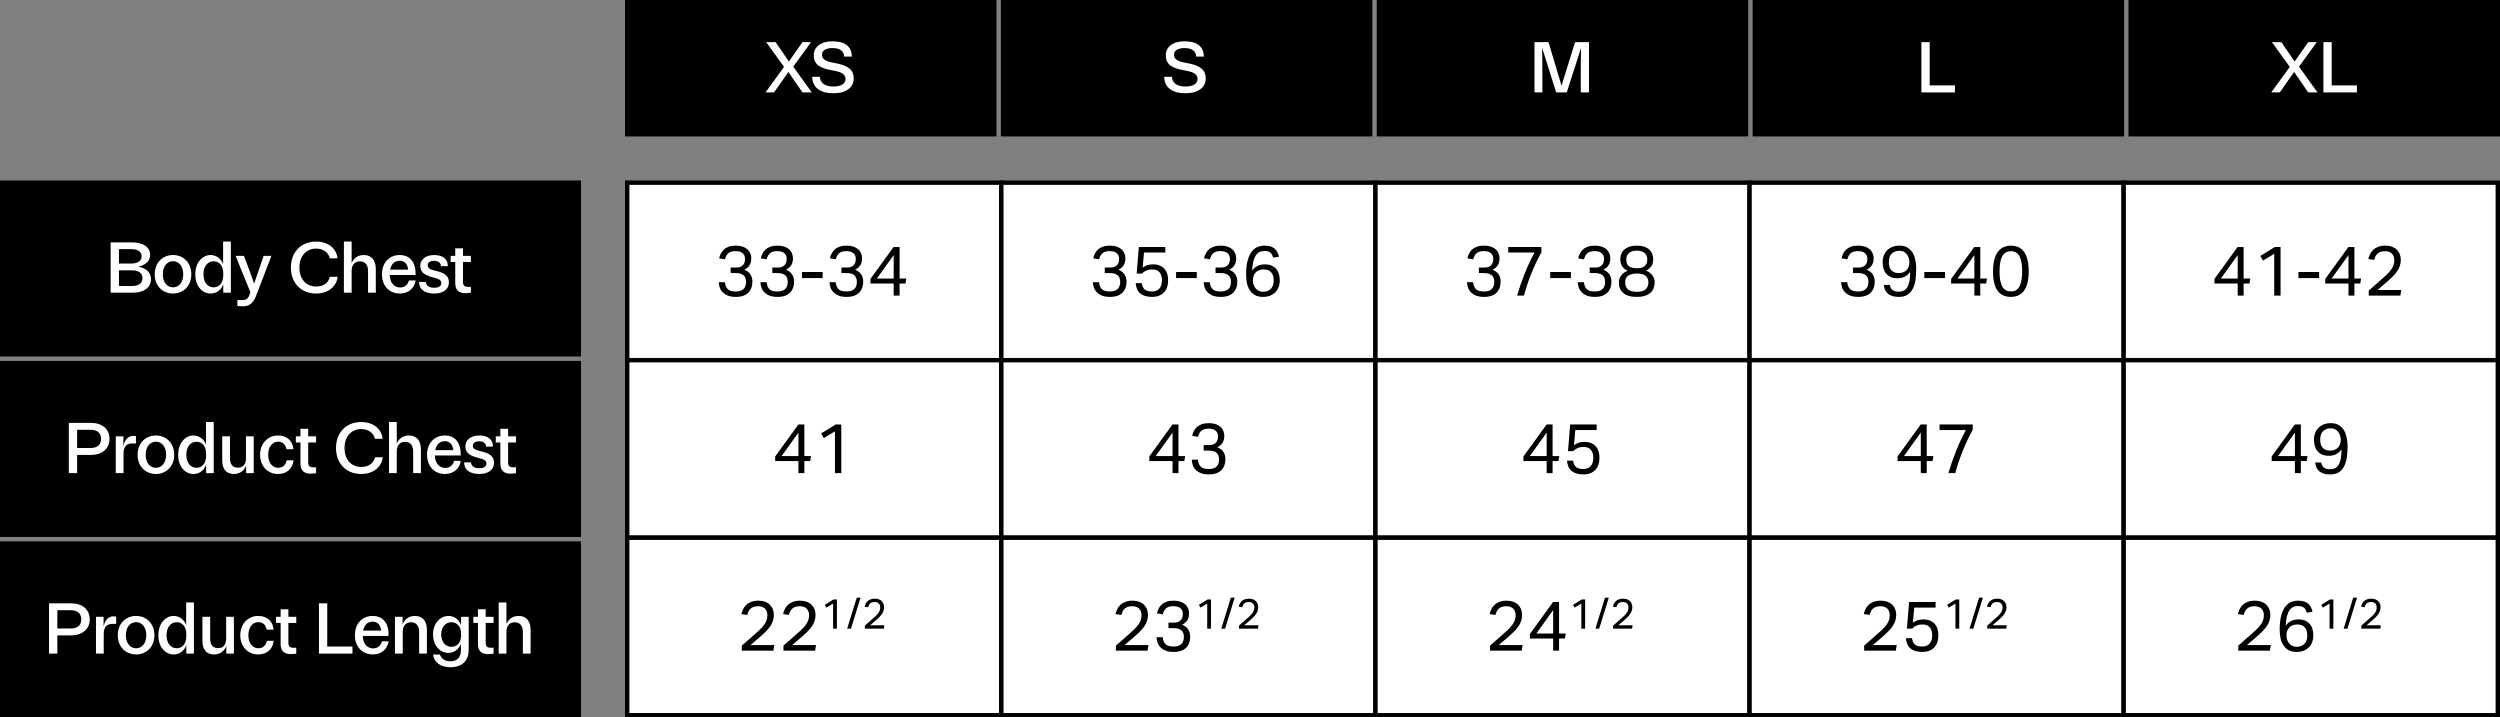 <svg xmlns="http://www.w3.org/2000/svg" fill="none" viewBox="0 0 568 163" height="163" width="568">
<rect x="0" y="0" width="568" height="163" fill="#808080" stroke="none"/>
<rect fill="black" transform="translate(142)" height="31" width="84.4"></rect>
<path fill="white" d="M173.924 21L178.132 15.192L174.084 9.576H176.228L179.236 13.976L182.324 9.576H184.276L180.228 15.144L184.436 21H182.324L179.124 16.344L175.86 21H173.924ZM184.538 17.448H186.266C186.362 18.888 187.45 19.656 189.37 19.656C191.162 19.656 192.106 18.968 192.106 17.944C192.106 16.808 191.114 16.328 189.082 15.976C186.314 15.496 184.89 14.696 184.89 12.536C184.89 10.712 186.426 9.384 189.178 9.384C191.85 9.384 193.53 10.488 193.53 12.856H191.802C191.738 11.624 190.826 10.92 189.194 10.92C187.61 10.92 186.762 11.464 186.762 12.44C186.762 13.544 187.738 13.992 189.626 14.312C192.426 14.808 193.962 15.672 193.962 17.832C193.962 19.832 192.282 21.192 189.386 21.192C186.314 21.192 184.538 19.832 184.538 17.448Z"></path>
<rect fill="black" transform="translate(227.4)" height="31" width="84.4"></rect>
<path fill="white" d="M264.516 17.448H266.244C266.34 18.888 267.428 19.656 269.348 19.656C271.14 19.656 272.084 18.968 272.084 17.944C272.084 16.808 271.092 16.328 269.06 15.976C266.292 15.496 264.868 14.696 264.868 12.536C264.868 10.712 266.404 9.384 269.156 9.384C271.828 9.384 273.508 10.488 273.508 12.856H271.78C271.716 11.624 270.804 10.92 269.172 10.92C267.588 10.92 266.74 11.464 266.74 12.44C266.74 13.544 267.716 13.992 269.604 14.312C272.404 14.808 273.94 15.672 273.94 17.832C273.94 19.832 272.26 21.192 269.364 21.192C266.292 21.192 264.516 19.832 264.516 17.448Z"></path>
<rect fill="black" transform="translate(312.8)" height="31" width="84.4"></rect>
<path fill="white" d="M353.564 21L350.38 10.904H350.364C350.412 12.776 350.428 14.632 350.428 16.52V21H348.636V9.576H351.82L354.78 19.48L357.852 9.576H361.02V21H359.148V16.52C359.148 14.648 359.164 12.776 359.212 10.904L355.964 21H353.564Z"></path>
<rect fill="black" transform="translate(398.2)" height="31" width="84.4"></rect>
<path fill="white" d="M436.536 9.576H438.424V19.4H444.152V21H436.536V9.576Z"></path>
<rect fill="black" transform="translate(483.6)" height="31" width="84.4"></rect>
<path fill="white" d="M516.024 21L520.232 15.192L516.184 9.576H518.328L521.336 13.976L524.424 9.576H526.376L522.328 15.144L526.536 21H524.424L521.224 16.344L517.96 21H516.024ZM527.874 9.576H529.762V19.4H535.49V21H527.874V9.576Z"></path>
<rect fill="black" transform="translate(0 41)" height="40" width="132"></rect>
<path fill="white" d="M25.136 66.5V55.076H30.08C32.496 55.076 34.112 56.116 34.112 57.94C34.112 59.124 33.264 60.18 31.44 60.58C33.408 60.996 34.304 62.02 34.304 63.444C34.304 65.3 32.688 66.5 30.256 66.5H25.136ZM27.024 59.876H29.808C31.2 59.876 32.176 59.348 32.176 58.228C32.176 57.108 31.2 56.596 29.808 56.596H27.024V59.876ZM27.024 64.98H30C31.392 64.98 32.368 64.436 32.368 63.204C32.368 61.972 31.392 61.412 30 61.412H27.024V64.98ZM36.991 62.324C36.991 64.228 38.031 65.284 39.311 65.284C40.591 65.284 41.631 64.228 41.631 62.324C41.631 60.42 40.591 59.348 39.311 59.348C38.031 59.348 36.991 60.42 36.991 62.324ZM35.151 62.324C35.151 59.636 36.991 57.94 39.311 57.94C41.631 57.94 43.471 59.636 43.471 62.324C43.471 64.996 41.631 66.692 39.311 66.692C36.991 66.692 35.151 64.996 35.151 62.324ZM52.45 66.5H50.722V64.564C50.322 65.78 49.234 66.692 47.89 66.692C45.97 66.692 44.37 65.06 44.37 62.324C44.37 59.572 46.05 57.94 47.842 57.94C49.138 57.94 50.258 58.804 50.69 60.004V54.884H52.45V66.5ZM48.53 59.364C47.25 59.364 46.226 60.42 46.226 62.324C46.226 64.212 47.25 65.284 48.53 65.284C49.634 65.284 50.722 64.468 50.722 62.532V62.1C50.722 60.164 49.634 59.364 48.53 59.364ZM58.253 67.044C57.549 68.9 56.653 69.588 55.197 69.588C54.733 69.588 54.301 69.572 53.933 69.508V68.18H55.005C55.997 68.18 56.397 67.892 56.829 66.564L56.893 66.42L53.533 58.132H55.421L56.797 61.796C57.101 62.596 57.405 63.46 57.741 64.436L59.901 58.132H61.661L58.253 67.044ZM74.954 62.884H76.714C76.474 65.06 74.602 66.692 71.818 66.692C68.426 66.692 66.09 64.324 66.09 60.788C66.09 57.252 68.41 54.884 71.818 54.884C74.474 54.884 76.442 56.372 76.682 58.692H74.922C74.634 57.364 73.45 56.484 71.818 56.484C69.626 56.484 68.026 58.1 68.026 60.788C68.026 63.476 69.61 65.092 71.818 65.092C73.53 65.092 74.618 64.26 74.954 62.884ZM78.133 54.884H79.893V59.796C80.325 58.692 81.285 57.94 82.677 57.94C84.453 57.94 85.381 59.172 85.381 61.092V66.5H83.621V61.556C83.621 60.196 82.965 59.38 81.781 59.38C80.597 59.38 79.893 60.196 79.893 61.556V66.5H78.133V54.884ZM94.424 62.484H88.552C88.616 64.324 89.608 65.316 90.92 65.316C92.04 65.316 92.712 64.58 92.904 63.716H94.44C94.168 65.492 92.776 66.692 90.872 66.692C88.472 66.692 86.776 64.98 86.776 62.324C86.776 59.668 88.472 57.94 90.808 57.94C93.304 57.94 94.52 59.812 94.424 62.484ZM90.824 59.236C89.688 59.236 88.904 59.956 88.648 61.268H92.744C92.552 59.764 91.736 59.236 90.824 59.236ZM95.195 64.052H96.747C96.843 64.868 97.403 65.38 98.667 65.38C99.659 65.38 100.267 64.996 100.267 64.292C100.267 63.604 99.643 63.332 98.395 63.028C96.571 62.564 95.483 61.94 95.483 60.404C95.483 58.948 96.731 57.94 98.667 57.94C100.715 57.94 101.755 58.964 101.755 60.468H100.203C100.139 59.684 99.563 59.268 98.667 59.268C97.803 59.268 97.179 59.524 97.179 60.276C97.179 60.98 97.755 61.236 98.955 61.524C100.827 61.956 101.995 62.548 101.995 64.164C101.995 65.716 100.683 66.692 98.667 66.692C96.395 66.692 95.211 65.668 95.195 64.052ZM106.985 66.5C106.665 66.564 106.249 66.612 105.705 66.612C104.233 66.612 103.433 65.876 103.433 64.34V59.524H102.393V58.132H103.433V56.42H105.193V58.132H106.985V59.524H105.193V64.02C105.193 64.884 105.513 65.172 106.377 65.172H106.985V66.5Z"></path>
<rect fill="black" transform="translate(0 82)" height="40" width="132"></rect>
<path fill="white" d="M15.636 107.5V96.076H20.676C23.22 96.076 24.884 97.484 24.884 99.724C24.884 101.948 23.204 103.356 20.644 103.356H17.524V107.5H15.636ZM17.524 101.788H20.58C22.132 101.788 22.964 101.02 22.964 99.724C22.964 98.412 22.132 97.644 20.58 97.644H17.524V101.788ZM26.305 99.132H28.032V101.34C28.352 99.884 29.137 99.036 30.241 99.036C30.529 99.036 30.721 99.052 30.896 99.116V100.748H30.064C28.817 100.748 28.064 101.372 28.064 103.084V107.5H26.305V99.132ZM33.1 103.324C33.1 105.228 34.141 106.284 35.42 106.284C36.7 106.284 37.74 105.228 37.74 103.324C37.74 101.42 36.7 100.348 35.42 100.348C34.141 100.348 33.1 101.42 33.1 103.324ZM31.261 103.324C31.261 100.636 33.1 98.94 35.42 98.94C37.74 98.94 39.581 100.636 39.581 103.324C39.581 105.996 37.74 107.692 35.42 107.692C33.1 107.692 31.261 105.996 31.261 103.324ZM48.559 107.5H46.831V105.564C46.431 106.78 45.343 107.692 43.999 107.692C42.079 107.692 40.479 106.06 40.479 103.324C40.479 100.572 42.159 98.94 43.951 98.94C45.247 98.94 46.367 99.804 46.799 101.004V95.884H48.559V107.5ZM44.639 100.364C43.359 100.364 42.335 101.42 42.335 103.324C42.335 105.212 43.359 106.284 44.639 106.284C45.743 106.284 46.831 105.468 46.831 103.532V103.1C46.831 101.164 45.743 100.364 44.639 100.364ZM57.642 107.5H55.914V105.772C55.483 106.924 54.538 107.692 53.114 107.692C51.339 107.692 50.49 106.492 50.49 104.588V99.132H52.251V104.076C52.251 105.564 52.891 106.252 54.075 106.252C55.242 106.252 55.883 105.452 55.883 104.076V99.132H57.642V107.5ZM66.657 102.06H65.089C64.849 101.004 64.289 100.348 63.185 100.348C61.985 100.348 60.929 101.404 60.929 103.324C60.929 105.228 61.985 106.284 63.185 106.284C64.289 106.284 64.913 105.628 65.137 104.588H66.705C66.465 106.444 65.217 107.692 63.137 107.692C60.897 107.692 59.089 105.98 59.089 103.324C59.089 100.668 60.945 98.94 63.121 98.94C65.217 98.94 66.481 100.14 66.657 102.06ZM71.813 107.5C71.493 107.564 71.077 107.612 70.533 107.612C69.061 107.612 68.261 106.876 68.261 105.34V100.524H67.221V99.132H68.261V97.42H70.021V99.132H71.813V100.524H70.021V105.02C70.021 105.884 70.341 106.172 71.205 106.172H71.813V107.5ZM85.204 103.884H86.964C86.724 106.06 84.852 107.692 82.068 107.692C78.676 107.692 76.34 105.324 76.34 101.788C76.34 98.252 78.66 95.884 82.068 95.884C84.724 95.884 86.692 97.372 86.932 99.692H85.172C84.884 98.364 83.7 97.484 82.068 97.484C79.876 97.484 78.276 99.1 78.276 101.788C78.276 104.476 79.86 106.092 82.068 106.092C83.78 106.092 84.868 105.26 85.204 103.884ZM88.383 95.884H90.143V100.796C90.575 99.692 91.535 98.94 92.927 98.94C94.703 98.94 95.631 100.172 95.631 102.092V107.5H93.871V102.556C93.871 101.196 93.215 100.38 92.031 100.38C90.847 100.38 90.143 101.196 90.143 102.556V107.5H88.383V95.884ZM104.674 103.484H98.802C98.866 105.324 99.858 106.316 101.17 106.316C102.29 106.316 102.962 105.58 103.154 104.716H104.69C104.418 106.492 103.026 107.692 101.122 107.692C98.722 107.692 97.026 105.98 97.026 103.324C97.026 100.668 98.722 98.94 101.058 98.94C103.554 98.94 104.77 100.812 104.674 103.484ZM101.074 100.236C99.938 100.236 99.154 100.956 98.898 102.268H102.994C102.802 100.764 101.986 100.236 101.074 100.236ZM105.445 105.052H106.997C107.093 105.868 107.653 106.38 108.917 106.38C109.909 106.38 110.517 105.996 110.517 105.292C110.517 104.604 109.893 104.332 108.645 104.028C106.821 103.564 105.733 102.94 105.733 101.404C105.733 99.948 106.981 98.94 108.917 98.94C110.965 98.94 112.005 99.964 112.005 101.468H110.453C110.389 100.684 109.813 100.268 108.917 100.268C108.053 100.268 107.429 100.524 107.429 101.276C107.429 101.98 108.005 102.236 109.205 102.524C111.077 102.956 112.245 103.548 112.245 105.164C112.245 106.716 110.933 107.692 108.917 107.692C106.645 107.692 105.461 106.668 105.445 105.052ZM117.235 107.5C116.915 107.564 116.499 107.612 115.955 107.612C114.483 107.612 113.683 106.876 113.683 105.34V100.524H112.643V99.132H113.683V97.42H115.443V99.132H117.235V100.524H115.443V105.02C115.443 105.884 115.763 106.172 116.627 106.172H117.235V107.5Z"></path>
<rect fill="black" transform="translate(0 123)" height="40" width="132"></rect>
<path fill="white" d="M11.136 148.5V137.076H16.176C18.72 137.076 20.384 138.484 20.384 140.724C20.384 142.948 18.704 144.356 16.144 144.356H13.024V148.5H11.136ZM13.024 142.788H16.08C17.632 142.788 18.464 142.02 18.464 140.724C18.464 139.412 17.632 138.644 16.08 138.644H13.024V142.788ZM21.805 140.132H23.532V142.34C23.852 140.884 24.637 140.036 25.741 140.036C26.029 140.036 26.221 140.052 26.396 140.116V141.748H25.564C24.317 141.748 23.564 142.372 23.564 144.084V148.5H21.805V140.132ZM28.601 144.324C28.601 146.228 29.64 147.284 30.921 147.284C32.2 147.284 33.24 146.228 33.24 144.324C33.24 142.42 32.2 141.348 30.921 141.348C29.64 141.348 28.601 142.42 28.601 144.324ZM26.761 144.324C26.761 141.636 28.601 139.94 30.921 139.94C33.24 139.94 35.081 141.636 35.081 144.324C35.081 146.996 33.24 148.692 30.921 148.692C28.601 148.692 26.761 146.996 26.761 144.324ZM44.059 148.5H42.331V146.564C41.931 147.78 40.843 148.692 39.499 148.692C37.579 148.692 35.979 147.06 35.979 144.324C35.979 141.572 37.659 139.94 39.451 139.94C40.747 139.94 41.867 140.804 42.299 142.004V136.884H44.059V148.5ZM40.139 141.364C38.859 141.364 37.835 142.42 37.835 144.324C37.835 146.212 38.859 147.284 40.139 147.284C41.243 147.284 42.331 146.468 42.331 144.532V144.1C42.331 142.164 41.243 141.364 40.139 141.364ZM53.142 148.5H51.414V146.772C50.983 147.924 50.038 148.692 48.614 148.692C46.839 148.692 45.99 147.492 45.99 145.588V140.132H47.751V145.076C47.751 146.564 48.391 147.252 49.575 147.252C50.742 147.252 51.383 146.452 51.383 145.076V140.132H53.142V148.5ZM62.157 143.06H60.589C60.349 142.004 59.789 141.348 58.685 141.348C57.485 141.348 56.429 142.404 56.429 144.324C56.429 146.228 57.485 147.284 58.685 147.284C59.789 147.284 60.413 146.628 60.637 145.588H62.205C61.965 147.444 60.717 148.692 58.637 148.692C56.397 148.692 54.589 146.98 54.589 144.324C54.589 141.668 56.445 139.94 58.621 139.94C60.717 139.94 61.981 141.14 62.157 143.06ZM67.313 148.5C66.993 148.564 66.577 148.612 66.033 148.612C64.561 148.612 63.761 147.876 63.761 146.34V141.524H62.721V140.132H63.761V138.42H65.521V140.132H67.313V141.524H65.521V146.02C65.521 146.884 65.841 147.172 66.705 147.172H67.313V148.5ZM72.464 137.076H74.352V146.9H80.08V148.5H72.464V137.076ZM88.284 144.484H82.412C82.475 146.324 83.468 147.316 84.779 147.316C85.9 147.316 86.572 146.58 86.763 145.716H88.299C88.028 147.492 86.635 148.692 84.731 148.692C82.332 148.692 80.635 146.98 80.635 144.324C80.635 141.668 82.332 139.94 84.668 139.94C87.163 139.94 88.379 141.812 88.284 144.484ZM84.683 141.236C83.547 141.236 82.763 141.956 82.507 143.268H86.603C86.412 141.764 85.596 141.236 84.683 141.236ZM89.742 140.132H91.47V141.876C91.902 140.724 92.862 139.94 94.286 139.94C96.062 139.94 96.99 141.172 96.99 143.092V148.5H95.23V143.556C95.23 142.196 94.574 141.38 93.39 141.38C92.206 141.38 91.502 142.196 91.502 143.556V148.5H89.742V140.132ZM98.401 148.708H99.954C100.226 149.652 101.106 150.244 102.338 150.244C103.938 150.244 104.722 149.252 104.722 147.716V146.26C104.306 147.46 103.202 148.34 101.858 148.34C100.066 148.34 98.385 146.74 98.385 144.164C98.385 141.572 100.034 139.94 101.938 139.94C103.25 139.94 104.338 140.836 104.754 142.068V140.132H106.482V147.716C106.482 150.084 105.026 151.588 102.338 151.588C100.049 151.588 98.609 150.484 98.401 148.708ZM102.546 141.364C101.282 141.364 100.242 142.404 100.242 144.164C100.242 145.908 101.282 146.964 102.546 146.964C103.666 146.964 104.754 146.196 104.754 144.388V143.972C104.754 142.164 103.666 141.364 102.546 141.364ZM112.141 148.5C111.821 148.564 111.405 148.612 110.861 148.612C109.389 148.612 108.589 147.876 108.589 146.34V141.524H107.549V140.132H108.589V138.42H110.349V140.132H112.141V141.524H110.349V146.02C110.349 146.884 110.669 147.172 111.533 147.172H112.141V148.5ZM113.305 136.884H115.065V141.796C115.497 140.692 116.457 139.94 117.849 139.94C119.625 139.94 120.553 141.172 120.553 143.092V148.5H118.793V143.556C118.793 142.196 118.137 141.38 116.953 141.38C115.769 141.38 115.065 142.196 115.065 143.556V148.5H113.305V136.884Z"></path>
<rect fill="white" height="40.333" width="85" y="41.5" x="142.5"></rect>
<rect stroke="black" height="40.333" width="85" y="41.5" x="142.5"></rect>
<path fill="black" d="M164.692 64.111C164.772 64.831 164.996 65.359 165.364 65.711C165.716 66.063 166.324 66.223 167.188 66.223C167.94 66.223 168.516 66.047 168.916 65.679C169.3 65.311 169.508 64.767 169.508 64.063C169.508 63.343 169.3 62.831 168.9 62.511C168.5 62.207 167.956 62.047 167.268 62.047H166.004V60.783H167.316C167.924 60.783 168.388 60.623 168.74 60.287C169.092 59.967 169.268 59.471 169.268 58.831C169.268 58.255 169.076 57.823 168.724 57.519C168.372 57.215 167.844 57.055 167.14 57.055C166.404 57.055 165.86 57.215 165.508 57.503C165.156 57.807 164.884 58.271 164.708 58.911L163.396 58.703C163.46 58.335 163.588 57.983 163.764 57.631C163.924 57.279 164.164 56.975 164.452 56.703C164.74 56.431 165.124 56.207 165.572 56.047C166.02 55.887 166.548 55.807 167.188 55.807C167.78 55.807 168.292 55.887 168.74 56.031C169.172 56.191 169.54 56.399 169.828 56.655C170.116 56.911 170.324 57.215 170.468 57.567C170.612 57.919 170.692 58.287 170.692 58.671C170.692 59.311 170.564 59.823 170.308 60.239C170.052 60.655 169.652 61.007 169.108 61.279C169.748 61.535 170.212 61.903 170.5 62.351C170.788 62.815 170.948 63.359 170.948 63.999C170.948 64.511 170.868 64.975 170.724 65.391C170.564 65.807 170.34 66.175 170.036 66.479C169.716 66.799 169.332 67.039 168.868 67.199C168.388 67.375 167.844 67.455 167.22 67.455C166.452 67.455 165.828 67.359 165.332 67.151C164.836 66.943 164.436 66.671 164.148 66.351C163.844 66.031 163.636 65.679 163.508 65.279C163.38 64.895 163.316 64.495 163.3 64.111H164.692ZM174.161 64.111C174.241 64.831 174.465 65.359 174.833 65.711C175.185 66.063 175.793 66.223 176.657 66.223C177.409 66.223 177.985 66.047 178.385 65.679C178.769 65.311 178.977 64.767 178.977 64.063C178.977 63.343 178.769 62.831 178.369 62.511C177.969 62.207 177.425 62.047 176.737 62.047H175.473V60.783H176.785C177.393 60.783 177.857 60.623 178.209 60.287C178.561 59.967 178.737 59.471 178.737 58.831C178.737 58.255 178.545 57.823 178.193 57.519C177.841 57.215 177.313 57.055 176.609 57.055C175.873 57.055 175.329 57.215 174.977 57.503C174.625 57.807 174.353 58.271 174.177 58.911L172.865 58.703C172.929 58.335 173.057 57.983 173.233 57.631C173.393 57.279 173.633 56.975 173.921 56.703C174.209 56.431 174.593 56.207 175.041 56.047C175.489 55.887 176.017 55.807 176.657 55.807C177.249 55.807 177.761 55.887 178.209 56.031C178.641 56.191 179.009 56.399 179.297 56.655C179.585 56.911 179.793 57.215 179.937 57.567C180.081 57.919 180.161 58.287 180.161 58.671C180.161 59.311 180.033 59.823 179.777 60.239C179.521 60.655 179.121 61.007 178.577 61.279C179.217 61.535 179.681 61.903 179.969 62.351C180.257 62.815 180.417 63.359 180.417 63.999C180.417 64.511 180.337 64.975 180.193 65.391C180.033 65.807 179.809 66.175 179.505 66.479C179.185 66.799 178.801 67.039 178.337 67.199C177.857 67.375 177.313 67.455 176.689 67.455C175.921 67.455 175.297 67.359 174.801 67.151C174.305 66.943 173.905 66.671 173.617 66.351C173.313 66.031 173.105 65.679 172.977 65.279C172.849 64.895 172.785 64.495 172.769 64.111H174.161ZM182.206 61.791H186.91V63.183H182.206V61.791ZM189.864 64.111C189.944 64.831 190.168 65.359 190.536 65.711C190.888 66.063 191.496 66.223 192.36 66.223C193.112 66.223 193.688 66.047 194.088 65.679C194.472 65.311 194.68 64.767 194.68 64.063C194.68 63.343 194.472 62.831 194.072 62.511C193.672 62.207 193.128 62.047 192.44 62.047H191.176V60.783H192.488C193.096 60.783 193.56 60.623 193.912 60.287C194.264 59.967 194.44 59.471 194.44 58.831C194.44 58.255 194.248 57.823 193.896 57.519C193.544 57.215 193.016 57.055 192.312 57.055C191.576 57.055 191.032 57.215 190.68 57.503C190.328 57.807 190.056 58.271 189.88 58.911L188.568 58.703C188.632 58.335 188.76 57.983 188.936 57.631C189.096 57.279 189.336 56.975 189.624 56.703C189.912 56.431 190.296 56.207 190.744 56.047C191.192 55.887 191.72 55.807 192.36 55.807C192.952 55.807 193.464 55.887 193.912 56.031C194.344 56.191 194.712 56.399 195 56.655C195.288 56.911 195.496 57.215 195.64 57.567C195.784 57.919 195.864 58.287 195.864 58.671C195.864 59.311 195.736 59.823 195.48 60.239C195.224 60.655 194.824 61.007 194.28 61.279C194.92 61.535 195.384 61.903 195.672 62.351C195.96 62.815 196.12 63.359 196.12 63.999C196.12 64.511 196.04 64.975 195.896 65.391C195.736 65.807 195.512 66.175 195.208 66.479C194.888 66.799 194.504 67.039 194.04 67.199C193.56 67.375 193.016 67.455 192.392 67.455C191.624 67.455 191 67.359 190.504 67.151C190.008 66.943 189.608 66.671 189.32 66.351C189.016 66.031 188.808 65.679 188.68 65.279C188.552 64.895 188.488 64.495 188.472 64.111H189.864ZM197.765 63.375L203.029 56.111H204.389V63.279H205.909L205.717 64.415H204.389V67.167H203.045V64.415H197.765V63.375ZM203.045 63.279V57.951L199.221 63.279H203.045Z"></path>
<rect fill="white" height="40.333" width="85" y="81.833" x="142.5"></rect>
<rect stroke="black" height="40.333" width="85" y="81.833" x="142.5"></rect>
<path fill="black" d="M176.124 103.708L181.388 96.444H182.748V103.612H184.268L184.076 104.748H182.748V107.5H181.404V104.748H176.124V103.708ZM181.404 103.612V98.284L177.58 103.612H181.404ZM189.705 97.996L187.161 99.532L186.553 98.492L189.849 96.444H191.145V107.5H189.705V97.996Z"></path>
<rect fill="white" height="40.333" width="85" y="122.167" x="142.5"></rect>
<rect stroke="black" height="40.333" width="85" y="122.167" x="142.5"></rect>
<path fill="black" d="M168.54 146.681C168.94 146.329 169.372 145.945 169.852 145.529C170.316 145.129 170.796 144.713 171.276 144.281C171.788 143.833 172.236 143.433 172.62 143.065C173.004 142.697 173.324 142.345 173.58 141.993C173.836 141.657 174.028 141.305 174.156 140.953C174.284 140.601 174.348 140.233 174.348 139.817C174.348 139.145 174.156 138.633 173.804 138.281C173.436 137.929 172.924 137.737 172.284 137.737C171.884 137.737 171.548 137.785 171.276 137.865C170.988 137.961 170.764 138.089 170.572 138.249C170.38 138.409 170.22 138.617 170.092 138.857C169.964 139.113 169.868 139.401 169.772 139.721L168.444 139.513C168.54 139.129 168.668 138.761 168.844 138.393C169.004 138.041 169.244 137.721 169.548 137.433C169.836 137.145 170.22 136.921 170.668 136.745C171.116 136.569 171.66 136.473 172.316 136.473C172.876 136.473 173.372 136.553 173.82 136.713C174.252 136.873 174.62 137.097 174.908 137.385C175.196 137.673 175.42 138.009 175.58 138.393C175.74 138.793 175.82 139.225 175.82 139.705C175.82 140.185 175.74 140.633 175.612 141.049C175.484 141.465 175.276 141.881 175.004 142.281C174.716 142.697 174.364 143.113 173.948 143.529C173.516 143.961 173.004 144.425 172.428 144.921C172.108 145.193 171.788 145.465 171.468 145.737C171.148 146.009 170.828 146.281 170.524 146.553H175.932L175.724 147.833H168.54V146.681ZM178.009 146.681C178.409 146.329 178.841 145.945 179.321 145.529C179.785 145.129 180.265 144.713 180.745 144.281C181.257 143.833 181.705 143.433 182.089 143.065C182.473 142.697 182.793 142.345 183.049 141.993C183.305 141.657 183.497 141.305 183.625 140.953C183.753 140.601 183.817 140.233 183.817 139.817C183.817 139.145 183.625 138.633 183.273 138.281C182.905 137.929 182.393 137.737 181.753 137.737C181.353 137.737 181.017 137.785 180.745 137.865C180.457 137.961 180.233 138.089 180.041 138.249C179.849 138.409 179.689 138.617 179.561 138.857C179.433 139.113 179.337 139.401 179.241 139.721L177.913 139.513C178.009 139.129 178.137 138.761 178.313 138.393C178.473 138.041 178.713 137.721 179.017 137.433C179.305 137.145 179.689 136.921 180.137 136.745C180.585 136.569 181.129 136.473 181.785 136.473C182.345 136.473 182.841 136.553 183.289 136.713C183.721 136.873 184.089 137.097 184.377 137.385C184.665 137.673 184.889 138.009 185.049 138.393C185.209 138.793 185.289 139.225 185.289 139.705C185.289 140.185 185.209 140.633 185.081 141.049C184.953 141.465 184.745 141.881 184.473 142.281C184.185 142.697 183.833 143.113 183.417 143.529C182.985 143.961 182.473 144.425 181.897 144.921C181.577 145.193 181.257 145.465 180.937 145.737C180.617 146.009 180.297 146.281 179.993 146.553H185.401L185.193 147.833H178.009V146.681ZM189.279 137.131L187.753 138.053L187.388 137.429L189.366 136.2H190.143V142.833H189.279V137.131ZM193.338 142.833H192.474L194.653 135.787H195.517L193.338 142.833ZM196.497 142.142C196.737 141.931 196.996 141.701 197.284 141.451C197.562 141.211 197.85 140.961 198.138 140.702C198.446 140.433 198.714 140.193 198.945 139.973C199.175 139.752 199.367 139.541 199.521 139.329C199.674 139.128 199.79 138.917 199.866 138.705C199.943 138.494 199.982 138.273 199.982 138.024C199.982 137.621 199.866 137.313 199.655 137.102C199.434 136.891 199.127 136.776 198.743 136.776C198.503 136.776 198.302 136.805 198.138 136.853C197.966 136.91 197.831 136.987 197.716 137.083C197.601 137.179 197.505 137.304 197.428 137.448C197.351 137.601 197.294 137.774 197.236 137.966L196.439 137.841C196.497 137.611 196.574 137.39 196.679 137.169C196.775 136.958 196.919 136.766 197.102 136.593C197.274 136.421 197.505 136.286 197.774 136.181C198.042 136.075 198.369 136.017 198.762 136.017C199.098 136.017 199.396 136.065 199.665 136.161C199.924 136.257 200.145 136.392 200.318 136.565C200.49 136.737 200.625 136.939 200.721 137.169C200.817 137.409 200.865 137.669 200.865 137.957C200.865 138.245 200.817 138.513 200.74 138.763C200.663 139.013 200.538 139.262 200.375 139.502C200.202 139.752 199.991 140.001 199.742 140.251C199.482 140.51 199.175 140.789 198.83 141.086C198.638 141.249 198.446 141.413 198.254 141.576C198.062 141.739 197.87 141.902 197.687 142.065H200.932L200.807 142.833H196.497V142.142Z"></path>
<rect fill="white" height="40.333" width="85" y="41.5" x="227.5"></rect>
<rect stroke="black" height="40.333" width="85" y="41.5" x="227.5"></rect>
<path fill="black" d="M249.692 64.111C249.772 64.831 249.996 65.359 250.364 65.711C250.716 66.063 251.324 66.223 252.188 66.223C252.94 66.223 253.516 66.047 253.916 65.679C254.3 65.311 254.508 64.767 254.508 64.063C254.508 63.343 254.3 62.831 253.9 62.511C253.5 62.207 252.956 62.047 252.268 62.047H251.004V60.783H252.316C252.924 60.783 253.388 60.623 253.74 60.287C254.092 59.967 254.268 59.471 254.268 58.831C254.268 58.255 254.076 57.823 253.724 57.519C253.372 57.215 252.844 57.055 252.14 57.055C251.404 57.055 250.86 57.215 250.508 57.503C250.156 57.807 249.884 58.271 249.708 58.911L248.396 58.703C248.46 58.335 248.588 57.983 248.764 57.631C248.924 57.279 249.164 56.975 249.452 56.703C249.74 56.431 250.124 56.207 250.572 56.047C251.02 55.887 251.548 55.807 252.188 55.807C252.78 55.807 253.292 55.887 253.74 56.031C254.172 56.191 254.54 56.399 254.828 56.655C255.116 56.911 255.324 57.215 255.468 57.567C255.612 57.919 255.692 58.287 255.692 58.671C255.692 59.311 255.564 59.823 255.308 60.239C255.052 60.655 254.652 61.007 254.108 61.279C254.748 61.535 255.212 61.903 255.5 62.351C255.788 62.815 255.948 63.359 255.948 63.999C255.948 64.511 255.868 64.975 255.724 65.391C255.564 65.807 255.34 66.175 255.036 66.479C254.716 66.799 254.332 67.039 253.868 67.199C253.388 67.375 252.844 67.455 252.22 67.455C251.452 67.455 250.828 67.359 250.332 67.151C249.836 66.943 249.436 66.671 249.148 66.351C248.844 66.031 248.636 65.679 248.508 65.279C248.38 64.895 248.316 64.495 248.3 64.111H249.692ZM259.401 64.335C259.513 64.991 259.737 65.471 260.089 65.775C260.425 66.079 260.969 66.223 261.737 66.223C262.441 66.223 262.985 66.015 263.385 65.599C263.785 65.183 263.993 64.527 263.993 63.631C263.993 62.911 263.817 62.335 263.465 61.887C263.113 61.439 262.553 61.215 261.753 61.215C261.241 61.215 260.809 61.295 260.457 61.455C260.089 61.615 259.753 61.839 259.465 62.159H258.249L258.745 56.111H264.761V57.375H259.913L259.609 60.815C259.945 60.559 260.297 60.383 260.681 60.255C261.049 60.127 261.497 60.063 262.009 60.063C262.601 60.063 263.113 60.159 263.545 60.351C263.977 60.543 264.329 60.799 264.601 61.119C264.873 61.439 265.081 61.823 265.209 62.255C265.337 62.687 265.401 63.135 265.401 63.615C265.401 64.879 265.065 65.839 264.409 66.479C263.753 67.135 262.873 67.455 261.769 67.455C260.601 67.455 259.705 67.199 259.081 66.671C258.457 66.159 258.105 65.375 258.025 64.335H259.401ZM267.206 61.791H271.91V63.183H267.206V61.791ZM274.864 64.111C274.944 64.831 275.168 65.359 275.536 65.711C275.888 66.063 276.496 66.223 277.36 66.223C278.112 66.223 278.688 66.047 279.088 65.679C279.472 65.311 279.68 64.767 279.68 64.063C279.68 63.343 279.472 62.831 279.072 62.511C278.672 62.207 278.128 62.047 277.44 62.047H276.176V60.783H277.488C278.096 60.783 278.56 60.623 278.912 60.287C279.264 59.967 279.44 59.471 279.44 58.831C279.44 58.255 279.248 57.823 278.896 57.519C278.544 57.215 278.016 57.055 277.312 57.055C276.576 57.055 276.032 57.215 275.68 57.503C275.328 57.807 275.056 58.271 274.88 58.911L273.568 58.703C273.632 58.335 273.76 57.983 273.936 57.631C274.096 57.279 274.336 56.975 274.624 56.703C274.912 56.431 275.296 56.207 275.744 56.047C276.192 55.887 276.72 55.807 277.36 55.807C277.952 55.807 278.464 55.887 278.912 56.031C279.344 56.191 279.712 56.399 280 56.655C280.288 56.911 280.496 57.215 280.64 57.567C280.784 57.919 280.864 58.287 280.864 58.671C280.864 59.311 280.736 59.823 280.48 60.239C280.224 60.655 279.824 61.007 279.28 61.279C279.92 61.535 280.384 61.903 280.672 62.351C280.96 62.815 281.12 63.359 281.12 63.999C281.12 64.511 281.04 64.975 280.896 65.391C280.736 65.807 280.512 66.175 280.208 66.479C279.888 66.799 279.504 67.039 279.04 67.199C278.56 67.375 278.016 67.455 277.392 67.455C276.624 67.455 276 67.359 275.504 67.151C275.008 66.943 274.608 66.671 274.32 66.351C274.016 66.031 273.808 65.679 273.68 65.279C273.552 64.895 273.488 64.495 273.472 64.111H274.864ZM289.293 58.543C289.197 58.287 289.101 58.063 289.005 57.871C288.909 57.679 288.781 57.519 288.621 57.391C288.461 57.263 288.285 57.183 288.077 57.119C287.853 57.055 287.597 57.023 287.277 57.023C286.861 57.023 286.493 57.103 286.173 57.263C285.853 57.423 285.565 57.663 285.325 58.015C285.085 58.367 284.893 58.831 284.749 59.407C284.605 59.983 284.525 60.687 284.493 61.519C284.829 61.007 285.245 60.639 285.725 60.415C286.205 60.191 286.765 60.063 287.405 60.063C287.997 60.063 288.509 60.159 288.925 60.351C289.341 60.543 289.693 60.799 289.965 61.119C290.237 61.439 290.445 61.823 290.573 62.271C290.701 62.719 290.765 63.183 290.765 63.695C290.765 64.271 290.669 64.783 290.493 65.231C290.317 65.695 290.061 66.095 289.741 66.415C289.405 66.751 289.005 67.007 288.541 67.183C288.061 67.375 287.549 67.455 286.973 67.455C286.189 67.455 285.549 67.311 285.053 67.007C284.557 66.703 284.173 66.303 283.885 65.823C283.597 65.343 283.389 64.799 283.277 64.191C283.165 63.583 283.117 62.975 283.117 62.367C283.117 61.087 283.229 60.015 283.469 59.167C283.693 58.335 284.013 57.663 284.397 57.167C284.781 56.671 285.213 56.319 285.725 56.111C286.221 55.919 286.749 55.807 287.293 55.807C288.301 55.807 289.053 56.031 289.565 56.463C290.061 56.895 290.397 57.519 290.573 58.319L289.293 58.543ZM286.973 66.287C287.709 66.287 288.285 66.063 288.733 65.615C289.165 65.167 289.389 64.543 289.389 63.743C289.389 63.391 289.341 63.071 289.261 62.751C289.181 62.447 289.053 62.175 288.877 61.951C288.701 61.727 288.477 61.535 288.189 61.407C287.901 61.279 287.549 61.215 287.133 61.215C286.813 61.215 286.493 61.263 286.189 61.359C285.869 61.455 285.597 61.615 285.373 61.823C285.149 62.047 284.957 62.319 284.829 62.639C284.701 62.975 284.637 63.375 284.669 63.839C284.669 64.159 284.733 64.479 284.845 64.767C284.941 65.055 285.101 65.311 285.293 65.535C285.485 65.759 285.709 65.951 285.997 66.079C286.269 66.223 286.589 66.287 286.973 66.287Z"></path>
<rect fill="white" height="40.333" width="85" y="81.833" x="227.5"></rect>
<rect stroke="black" height="40.333" width="85" y="81.833" x="227.5"></rect>
<path fill="black" d="M261.124 103.708L266.388 96.444H267.748V103.612H269.268L269.076 104.748H267.748V107.5H266.404V104.748H261.124V103.708ZM266.404 103.612V98.284L262.58 103.612H266.404ZM272.161 104.444C272.241 105.164 272.465 105.692 272.833 106.044C273.185 106.396 273.793 106.556 274.657 106.556C275.409 106.556 275.985 106.38 276.385 106.012C276.769 105.644 276.977 105.1 276.977 104.396C276.977 103.676 276.769 103.164 276.369 102.844C275.969 102.54 275.425 102.38 274.737 102.38H273.473V101.116H274.785C275.393 101.116 275.857 100.956 276.209 100.62C276.561 100.3 276.737 99.804 276.737 99.164C276.737 98.588 276.545 98.156 276.193 97.852C275.841 97.548 275.313 97.388 274.609 97.388C273.873 97.388 273.329 97.548 272.977 97.836C272.625 98.14 272.353 98.604 272.177 99.244L270.865 99.036C270.929 98.668 271.057 98.316 271.233 97.964C271.393 97.612 271.633 97.308 271.921 97.036C272.209 96.764 272.593 96.54 273.041 96.38C273.489 96.22 274.017 96.14 274.657 96.14C275.249 96.14 275.761 96.22 276.209 96.364C276.641 96.524 277.009 96.732 277.297 96.988C277.585 97.244 277.793 97.548 277.937 97.9C278.081 98.252 278.161 98.62 278.161 99.004C278.161 99.644 278.033 100.156 277.777 100.572C277.521 100.988 277.121 101.34 276.577 101.612C277.217 101.868 277.681 102.236 277.969 102.684C278.257 103.148 278.417 103.692 278.417 104.332C278.417 104.844 278.337 105.308 278.193 105.724C278.033 106.14 277.809 106.508 277.505 106.812C277.185 107.132 276.801 107.372 276.337 107.532C275.857 107.708 275.313 107.788 274.689 107.788C273.921 107.788 273.297 107.692 272.801 107.484C272.305 107.276 271.905 107.004 271.617 106.684C271.313 106.364 271.105 106.012 270.977 105.612C270.849 105.228 270.785 104.828 270.769 104.444H272.161Z"></path>
<rect fill="white" height="40.333" width="85" y="122.167" x="227.5"></rect>
<rect stroke="black" height="40.333" width="85" y="122.167" x="227.5"></rect>
<path fill="black" d="M253.54 146.681C253.94 146.329 254.372 145.945 254.852 145.529C255.316 145.129 255.796 144.713 256.276 144.281C256.788 143.833 257.236 143.433 257.62 143.065C258.004 142.697 258.324 142.345 258.58 141.993C258.836 141.657 259.028 141.305 259.156 140.953C259.284 140.601 259.348 140.233 259.348 139.817C259.348 139.145 259.156 138.633 258.804 138.281C258.436 137.929 257.924 137.737 257.284 137.737C256.884 137.737 256.548 137.785 256.276 137.865C255.988 137.961 255.764 138.089 255.572 138.249C255.38 138.409 255.22 138.617 255.092 138.857C254.964 139.113 254.868 139.401 254.772 139.721L253.444 139.513C253.54 139.129 253.668 138.761 253.844 138.393C254.004 138.041 254.244 137.721 254.548 137.433C254.836 137.145 255.22 136.921 255.668 136.745C256.116 136.569 256.66 136.473 257.316 136.473C257.876 136.473 258.372 136.553 258.82 136.713C259.252 136.873 259.62 137.097 259.908 137.385C260.196 137.673 260.42 138.009 260.58 138.393C260.74 138.793 260.82 139.225 260.82 139.705C260.82 140.185 260.74 140.633 260.612 141.049C260.484 141.465 260.276 141.881 260.004 142.281C259.716 142.697 259.364 143.113 258.948 143.529C258.516 143.961 258.004 144.425 257.428 144.921C257.108 145.193 256.788 145.465 256.468 145.737C256.148 146.009 255.828 146.281 255.524 146.553H260.932L260.724 147.833H253.54V146.681ZM264.161 144.777C264.241 145.497 264.465 146.025 264.833 146.377C265.185 146.729 265.793 146.889 266.657 146.889C267.409 146.889 267.985 146.713 268.385 146.345C268.769 145.977 268.977 145.433 268.977 144.729C268.977 144.009 268.769 143.497 268.369 143.177C267.969 142.873 267.425 142.713 266.737 142.713H265.473V141.449H266.785C267.393 141.449 267.857 141.289 268.209 140.953C268.561 140.633 268.737 140.137 268.737 139.497C268.737 138.921 268.545 138.489 268.193 138.185C267.841 137.881 267.313 137.721 266.609 137.721C265.873 137.721 265.329 137.881 264.977 138.169C264.625 138.473 264.353 138.937 264.177 139.577L262.865 139.369C262.929 139.001 263.057 138.649 263.233 138.297C263.393 137.945 263.633 137.641 263.921 137.369C264.209 137.097 264.593 136.873 265.041 136.713C265.489 136.553 266.017 136.473 266.657 136.473C267.249 136.473 267.761 136.553 268.209 136.697C268.641 136.857 269.009 137.065 269.297 137.321C269.585 137.577 269.793 137.881 269.937 138.233C270.081 138.585 270.161 138.953 270.161 139.337C270.161 139.977 270.033 140.489 269.777 140.905C269.521 141.321 269.121 141.673 268.577 141.945C269.217 142.201 269.681 142.569 269.969 143.017C270.257 143.481 270.417 144.025 270.417 144.665C270.417 145.177 270.337 145.641 270.193 146.057C270.033 146.473 269.809 146.841 269.505 147.145C269.185 147.465 268.801 147.705 268.337 147.865C267.857 148.041 267.313 148.121 266.689 148.121C265.921 148.121 265.297 148.025 264.801 147.817C264.305 147.609 263.905 147.337 263.617 147.017C263.313 146.697 263.105 146.345 262.977 145.945C262.849 145.561 262.785 145.161 262.769 144.777H264.161ZM274.279 137.131L272.753 138.053L272.388 137.429L274.366 136.2H275.143V142.833H274.279V137.131ZM278.338 142.833H277.474L279.653 135.787H280.517L278.338 142.833ZM281.497 142.142C281.737 141.931 281.996 141.701 282.284 141.451C282.562 141.211 282.85 140.961 283.138 140.702C283.446 140.433 283.714 140.193 283.945 139.973C284.175 139.752 284.367 139.541 284.521 139.329C284.674 139.128 284.79 138.917 284.866 138.705C284.943 138.494 284.982 138.273 284.982 138.024C284.982 137.621 284.866 137.313 284.655 137.102C284.434 136.891 284.127 136.776 283.743 136.776C283.503 136.776 283.302 136.805 283.138 136.853C282.966 136.91 282.831 136.987 282.716 137.083C282.601 137.179 282.505 137.304 282.428 137.448C282.351 137.601 282.294 137.774 282.236 137.966L281.439 137.841C281.497 137.611 281.574 137.39 281.679 137.169C281.775 136.958 281.919 136.766 282.102 136.593C282.274 136.421 282.505 136.286 282.774 136.181C283.042 136.075 283.369 136.017 283.762 136.017C284.098 136.017 284.396 136.065 284.665 136.161C284.924 136.257 285.145 136.392 285.318 136.565C285.49 136.737 285.625 136.939 285.721 137.169C285.817 137.409 285.865 137.669 285.865 137.957C285.865 138.245 285.817 138.513 285.74 138.763C285.663 139.013 285.538 139.262 285.375 139.502C285.202 139.752 284.991 140.001 284.742 140.251C284.482 140.51 284.175 140.789 283.83 141.086C283.638 141.249 283.446 141.413 283.254 141.576C283.062 141.739 282.87 141.902 282.687 142.065H285.932L285.807 142.833H281.497V142.142Z"></path>
<rect fill="white" height="40.333" width="85" y="41.5" x="312.5"></rect>
<rect stroke="black" height="40.333" width="85" y="41.5" x="312.5"></rect>
<path fill="black" d="M334.692 64.111C334.772 64.831 334.996 65.359 335.364 65.711C335.716 66.063 336.324 66.223 337.188 66.223C337.94 66.223 338.516 66.047 338.916 65.679C339.3 65.311 339.508 64.767 339.508 64.063C339.508 63.343 339.3 62.831 338.9 62.511C338.5 62.207 337.956 62.047 337.268 62.047H336.004V60.783H337.316C337.924 60.783 338.388 60.623 338.74 60.287C339.092 59.967 339.268 59.471 339.268 58.831C339.268 58.255 339.076 57.823 338.724 57.519C338.372 57.215 337.844 57.055 337.14 57.055C336.404 57.055 335.86 57.215 335.508 57.503C335.156 57.807 334.884 58.271 334.708 58.911L333.396 58.703C333.46 58.335 333.588 57.983 333.764 57.631C333.924 57.279 334.164 56.975 334.452 56.703C334.74 56.431 335.124 56.207 335.572 56.047C336.02 55.887 336.548 55.807 337.188 55.807C337.78 55.807 338.292 55.887 338.74 56.031C339.172 56.191 339.54 56.399 339.828 56.655C340.116 56.911 340.324 57.215 340.468 57.567C340.612 57.919 340.692 58.287 340.692 58.671C340.692 59.311 340.564 59.823 340.308 60.239C340.052 60.655 339.652 61.007 339.108 61.279C339.748 61.535 340.212 61.903 340.5 62.351C340.788 62.815 340.948 63.359 340.948 63.999C340.948 64.511 340.868 64.975 340.724 65.391C340.564 65.807 340.34 66.175 340.036 66.479C339.716 66.799 339.332 67.039 338.868 67.199C338.388 67.375 337.844 67.455 337.22 67.455C336.452 67.455 335.828 67.359 335.332 67.151C334.836 66.943 334.436 66.671 334.148 66.351C333.844 66.031 333.636 65.679 333.508 65.279C333.38 64.895 333.316 64.495 333.3 64.111H334.692ZM344.673 67.167C345.185 65.439 345.761 63.775 346.417 62.143C347.057 60.511 347.809 58.927 348.641 57.375H342.673V56.111H350.209V57.295C349.345 58.879 348.593 60.479 347.937 62.095C347.281 63.727 346.721 65.407 346.241 67.167H344.673ZM352.206 61.791H356.91V63.183H352.206V61.791ZM359.864 64.111C359.944 64.831 360.168 65.359 360.536 65.711C360.888 66.063 361.496 66.223 362.36 66.223C363.112 66.223 363.688 66.047 364.088 65.679C364.472 65.311 364.68 64.767 364.68 64.063C364.68 63.343 364.472 62.831 364.072 62.511C363.672 62.207 363.128 62.047 362.44 62.047H361.176V60.783H362.488C363.096 60.783 363.56 60.623 363.912 60.287C364.264 59.967 364.44 59.471 364.44 58.831C364.44 58.255 364.248 57.823 363.896 57.519C363.544 57.215 363.016 57.055 362.312 57.055C361.576 57.055 361.032 57.215 360.68 57.503C360.328 57.807 360.056 58.271 359.88 58.911L358.568 58.703C358.632 58.335 358.76 57.983 358.936 57.631C359.096 57.279 359.336 56.975 359.624 56.703C359.912 56.431 360.296 56.207 360.744 56.047C361.192 55.887 361.72 55.807 362.36 55.807C362.952 55.807 363.464 55.887 363.912 56.031C364.344 56.191 364.712 56.399 365 56.655C365.288 56.911 365.496 57.215 365.64 57.567C365.784 57.919 365.864 58.287 365.864 58.671C365.864 59.311 365.736 59.823 365.48 60.239C365.224 60.655 364.824 61.007 364.28 61.279C364.92 61.535 365.384 61.903 365.672 62.351C365.96 62.815 366.12 63.359 366.12 63.999C366.12 64.511 366.04 64.975 365.896 65.391C365.736 65.807 365.512 66.175 365.208 66.479C364.888 66.799 364.504 67.039 364.04 67.199C363.56 67.375 363.016 67.455 362.392 67.455C361.624 67.455 361 67.359 360.504 67.151C360.008 66.943 359.608 66.671 359.32 66.351C359.016 66.031 358.808 65.679 358.68 65.279C358.552 64.895 358.488 64.495 358.472 64.111H359.864ZM369.829 61.519C369.349 61.343 368.949 61.039 368.629 60.607C368.293 60.175 368.133 59.599 368.133 58.895C368.133 58.463 368.197 58.063 368.357 57.679C368.501 57.311 368.725 56.991 369.045 56.703C369.349 56.431 369.733 56.207 370.213 56.047C370.677 55.887 371.237 55.807 371.877 55.807C372.517 55.807 373.077 55.887 373.557 56.047C374.021 56.207 374.405 56.415 374.709 56.687C375.013 56.975 375.237 57.295 375.381 57.679C375.525 58.063 375.605 58.463 375.605 58.895C375.605 59.599 375.429 60.175 375.109 60.591C374.789 61.007 374.389 61.311 373.925 61.471C374.149 61.551 374.373 61.663 374.613 61.807C374.837 61.951 375.061 62.127 375.253 62.351C375.445 62.575 375.621 62.831 375.749 63.135C375.877 63.439 375.941 63.791 375.941 64.175C375.941 64.671 375.845 65.119 375.685 65.519C375.525 65.935 375.269 66.271 374.933 66.559C374.581 66.847 374.165 67.071 373.653 67.231C373.141 67.391 372.549 67.455 371.877 67.455C371.189 67.455 370.597 67.391 370.085 67.231C369.573 67.071 369.141 66.847 368.805 66.559C368.453 66.271 368.197 65.935 368.037 65.519C367.877 65.119 367.797 64.671 367.797 64.175C367.797 63.791 367.861 63.455 368.005 63.151C368.133 62.863 368.309 62.607 368.501 62.383C368.693 62.159 368.917 61.983 369.157 61.839C369.381 61.711 369.605 61.599 369.829 61.519ZM369.493 58.959C369.493 59.631 369.669 60.127 370.053 60.447C370.437 60.783 371.045 60.943 371.877 60.943C372.709 60.943 373.301 60.783 373.685 60.447C374.069 60.127 374.261 59.615 374.261 58.943C374.261 58.687 374.213 58.431 374.133 58.175C374.037 57.935 373.909 57.727 373.717 57.535C373.525 57.359 373.269 57.215 372.965 57.103C372.661 57.007 372.293 56.943 371.877 56.943C371.445 56.943 371.077 57.007 370.773 57.103C370.469 57.215 370.229 57.359 370.037 57.551C369.845 57.743 369.701 57.951 369.621 58.191C369.525 58.447 369.493 58.703 369.493 58.959ZM369.237 64.191C369.237 64.831 369.445 65.343 369.861 65.727C370.277 66.111 370.965 66.303 371.893 66.303C372.805 66.303 373.477 66.111 373.893 65.727C374.309 65.343 374.517 64.815 374.517 64.175C374.517 63.887 374.469 63.615 374.373 63.359C374.277 63.103 374.133 62.895 373.941 62.703C373.733 62.527 373.461 62.383 373.125 62.287C372.789 62.191 372.373 62.143 371.893 62.143C371.381 62.143 370.965 62.207 370.629 62.303C370.293 62.399 370.021 62.543 369.813 62.719C369.605 62.895 369.461 63.103 369.365 63.359C369.269 63.615 369.237 63.903 369.237 64.191Z"></path>
<rect fill="white" height="40.333" width="85" y="81.833" x="312.5"></rect>
<rect stroke="black" height="40.333" width="85" y="81.833" x="312.5"></rect>
<path fill="black" d="M346.124 103.708L351.388 96.444H352.748V103.612H354.268L354.076 104.748H352.748V107.5H351.404V104.748H346.124V103.708ZM351.404 103.612V98.284L347.58 103.612H351.404ZM357.401 104.668C357.513 105.324 357.737 105.804 358.089 106.108C358.425 106.412 358.969 106.556 359.737 106.556C360.441 106.556 360.985 106.348 361.385 105.932C361.785 105.516 361.993 104.86 361.993 103.964C361.993 103.244 361.817 102.668 361.465 102.22C361.113 101.772 360.553 101.548 359.753 101.548C359.241 101.548 358.809 101.628 358.457 101.788C358.089 101.948 357.753 102.172 357.465 102.492H356.249L356.745 96.444H362.761V97.708H357.913L357.609 101.148C357.945 100.892 358.297 100.716 358.681 100.588C359.049 100.46 359.497 100.396 360.009 100.396C360.601 100.396 361.113 100.492 361.545 100.684C361.977 100.876 362.329 101.132 362.601 101.452C362.873 101.772 363.081 102.156 363.209 102.588C363.337 103.02 363.401 103.468 363.401 103.948C363.401 105.212 363.065 106.172 362.409 106.812C361.753 107.468 360.873 107.788 359.769 107.788C358.601 107.788 357.705 107.532 357.081 107.004C356.457 106.492 356.105 105.708 356.025 104.668H357.401Z"></path>
<rect fill="white" height="40.333" width="85" y="122.167" x="312.5"></rect>
<rect stroke="black" height="40.333" width="85" y="122.167" x="312.5"></rect>
<path fill="black" d="M338.54 146.681C338.94 146.329 339.372 145.945 339.852 145.529C340.316 145.129 340.796 144.713 341.276 144.281C341.788 143.833 342.236 143.433 342.62 143.065C343.004 142.697 343.324 142.345 343.58 141.993C343.836 141.657 344.028 141.305 344.156 140.953C344.284 140.601 344.348 140.233 344.348 139.817C344.348 139.145 344.156 138.633 343.804 138.281C343.436 137.929 342.924 137.737 342.284 137.737C341.884 137.737 341.548 137.785 341.276 137.865C340.988 137.961 340.764 138.089 340.572 138.249C340.38 138.409 340.22 138.617 340.092 138.857C339.964 139.113 339.868 139.401 339.772 139.721L338.444 139.513C338.54 139.129 338.668 138.761 338.844 138.393C339.004 138.041 339.244 137.721 339.548 137.433C339.836 137.145 340.22 136.921 340.668 136.745C341.116 136.569 341.66 136.473 342.316 136.473C342.876 136.473 343.372 136.553 343.82 136.713C344.252 136.873 344.62 137.097 344.908 137.385C345.196 137.673 345.42 138.009 345.58 138.393C345.74 138.793 345.82 139.225 345.82 139.705C345.82 140.185 345.74 140.633 345.612 141.049C345.484 141.465 345.276 141.881 345.004 142.281C344.716 142.697 344.364 143.113 343.948 143.529C343.516 143.961 343.004 144.425 342.428 144.921C342.108 145.193 341.788 145.465 341.468 145.737C341.148 146.009 340.828 146.281 340.524 146.553H345.932L345.724 147.833H338.54V146.681ZM347.593 144.041L352.857 136.777H354.217V143.945H355.737L355.545 145.081H354.217V147.833H352.873V145.081H347.593V144.041ZM352.873 143.945V138.617L349.049 143.945H352.873ZM359.279 137.131L357.753 138.053L357.388 137.429L359.366 136.2H360.143V142.833H359.279V137.131ZM363.338 142.833H362.474L364.653 135.787H365.517L363.338 142.833ZM366.497 142.142C366.737 141.931 366.996 141.701 367.284 141.451C367.562 141.211 367.85 140.961 368.138 140.702C368.446 140.433 368.714 140.193 368.945 139.973C369.175 139.752 369.367 139.541 369.521 139.329C369.674 139.128 369.79 138.917 369.866 138.705C369.943 138.494 369.982 138.273 369.982 138.024C369.982 137.621 369.866 137.313 369.655 137.102C369.434 136.891 369.127 136.776 368.743 136.776C368.503 136.776 368.302 136.805 368.138 136.853C367.966 136.91 367.831 136.987 367.716 137.083C367.601 137.179 367.505 137.304 367.428 137.448C367.351 137.601 367.294 137.774 367.236 137.966L366.439 137.841C366.497 137.611 366.574 137.39 366.679 137.169C366.775 136.958 366.919 136.766 367.102 136.593C367.274 136.421 367.505 136.286 367.774 136.181C368.042 136.075 368.369 136.017 368.762 136.017C369.098 136.017 369.396 136.065 369.665 136.161C369.924 136.257 370.145 136.392 370.318 136.565C370.49 136.737 370.625 136.939 370.721 137.169C370.817 137.409 370.865 137.669 370.865 137.957C370.865 138.245 370.817 138.513 370.74 138.763C370.663 139.013 370.538 139.262 370.375 139.502C370.202 139.752 369.991 140.001 369.742 140.251C369.482 140.51 369.175 140.789 368.83 141.086C368.638 141.249 368.446 141.413 368.254 141.576C368.062 141.739 367.87 141.902 367.687 142.065H370.932L370.807 142.833H366.497V142.142Z"></path>
<rect fill="white" height="40.333" width="85" y="41.5" x="397.5"></rect>
<rect stroke="black" height="40.333" width="85" y="41.5" x="397.5"></rect>
<path fill="black" d="M419.692 64.111C419.772 64.831 419.996 65.359 420.364 65.711C420.716 66.063 421.324 66.223 422.188 66.223C422.94 66.223 423.516 66.047 423.916 65.679C424.3 65.311 424.508 64.767 424.508 64.063C424.508 63.343 424.3 62.831 423.9 62.511C423.5 62.207 422.956 62.047 422.268 62.047H421.004V60.783H422.316C422.924 60.783 423.388 60.623 423.74 60.287C424.092 59.967 424.268 59.471 424.268 58.831C424.268 58.255 424.076 57.823 423.724 57.519C423.372 57.215 422.844 57.055 422.14 57.055C421.404 57.055 420.86 57.215 420.508 57.503C420.156 57.807 419.884 58.271 419.708 58.911L418.396 58.703C418.46 58.335 418.588 57.983 418.764 57.631C418.924 57.279 419.164 56.975 419.452 56.703C419.74 56.431 420.124 56.207 420.572 56.047C421.02 55.887 421.548 55.807 422.188 55.807C422.78 55.807 423.292 55.887 423.74 56.031C424.172 56.191 424.54 56.399 424.828 56.655C425.116 56.911 425.324 57.215 425.468 57.567C425.612 57.919 425.692 58.287 425.692 58.671C425.692 59.311 425.564 59.823 425.308 60.239C425.052 60.655 424.652 61.007 424.108 61.279C424.748 61.535 425.212 61.903 425.5 62.351C425.788 62.815 425.948 63.359 425.948 63.999C425.948 64.511 425.868 64.975 425.724 65.391C425.564 65.807 425.34 66.175 425.036 66.479C424.716 66.799 424.332 67.039 423.868 67.199C423.388 67.375 422.844 67.455 422.22 67.455C421.452 67.455 420.828 67.359 420.332 67.151C419.836 66.943 419.436 66.671 419.148 66.351C418.844 66.031 418.636 65.679 418.508 65.279C418.38 64.895 418.316 64.495 418.3 64.111H419.692ZM429.369 64.735C429.465 65.279 429.689 65.679 430.009 65.919C430.329 66.159 430.793 66.271 431.417 66.271C431.833 66.271 432.217 66.191 432.537 66.031C432.857 65.871 433.129 65.615 433.353 65.247C433.561 64.895 433.721 64.431 433.833 63.855C433.929 63.279 433.993 62.575 433.993 61.743C433.321 62.735 432.361 63.215 431.113 63.215C430.505 63.215 429.993 63.135 429.577 62.943C429.161 62.751 428.809 62.495 428.537 62.175C428.249 61.855 428.057 61.455 427.929 61.007C427.801 60.559 427.737 60.079 427.737 59.567C427.737 59.023 427.817 58.511 428.009 58.047C428.185 57.583 428.441 57.183 428.777 56.847C429.097 56.527 429.497 56.271 429.977 56.079C430.441 55.903 430.969 55.807 431.545 55.807C432.297 55.807 432.921 55.967 433.417 56.271C433.897 56.591 434.297 56.991 434.585 57.487C434.873 57.999 435.065 58.559 435.193 59.183C435.305 59.823 435.369 60.447 435.369 61.071C435.369 61.967 435.305 62.799 435.209 63.567C435.097 64.335 434.889 65.007 434.601 65.583C434.313 66.159 433.913 66.623 433.401 66.959C432.889 67.295 432.249 67.455 431.449 67.455C430.409 67.455 429.593 67.247 429.017 66.799C428.441 66.367 428.105 65.679 428.009 64.735H429.369ZM431.401 62.047C431.721 62.047 432.025 61.999 432.313 61.903C432.601 61.807 432.857 61.663 433.081 61.471C433.305 61.279 433.481 61.023 433.609 60.703C433.737 60.399 433.817 60.031 433.817 59.599C433.817 59.279 433.769 58.975 433.673 58.655C433.577 58.335 433.449 58.063 433.257 57.807C433.065 57.551 432.841 57.359 432.553 57.199C432.265 57.055 431.929 56.975 431.545 56.975C430.809 56.975 430.217 57.199 429.785 57.647C429.353 58.095 429.145 58.719 429.145 59.519C429.145 59.871 429.177 60.207 429.257 60.511C429.321 60.831 429.449 61.087 429.625 61.311C429.801 61.535 430.041 61.727 430.329 61.855C430.617 61.983 430.969 62.047 431.401 62.047ZM437.206 61.791H441.91V63.183H437.206V61.791ZM443.296 63.375L448.56 56.111H449.92V63.279H451.44L451.248 64.415H449.92V67.167H448.576V64.415H443.296V63.375ZM448.576 63.279V57.951L444.752 63.279H448.576ZM456.845 67.455C455.565 67.455 454.573 66.991 453.869 66.063C453.165 65.135 452.813 63.663 452.813 61.647C452.813 60.655 452.909 59.775 453.101 59.039C453.293 58.303 453.565 57.695 453.917 57.215C454.269 56.735 454.701 56.383 455.213 56.159C455.709 55.935 456.269 55.807 456.909 55.807C457.533 55.807 458.093 55.935 458.589 56.159C459.085 56.383 459.501 56.735 459.853 57.215C460.205 57.695 460.461 58.303 460.653 59.039C460.829 59.775 460.925 60.655 460.925 61.647C460.925 62.655 460.829 63.519 460.653 64.255C460.461 64.991 460.205 65.583 459.853 66.063C459.501 66.543 459.069 66.895 458.557 67.119C458.045 67.343 457.485 67.455 456.845 67.455ZM456.877 66.207C457.357 66.207 457.757 66.111 458.077 65.903C458.397 65.695 458.669 65.391 458.861 65.007C459.053 64.623 459.197 64.143 459.293 63.567C459.389 63.007 459.437 62.367 459.437 61.647C459.437 60.943 459.389 60.303 459.293 59.727C459.197 59.167 459.053 58.687 458.861 58.287C458.669 57.903 458.397 57.599 458.077 57.391C457.757 57.183 457.357 57.071 456.877 57.071C456.397 57.071 455.981 57.183 455.661 57.391C455.325 57.599 455.053 57.903 454.861 58.287C454.669 58.687 454.525 59.167 454.429 59.727C454.333 60.303 454.301 60.943 454.301 61.647C454.301 62.367 454.333 63.007 454.429 63.567C454.525 64.143 454.669 64.623 454.861 65.007C455.053 65.391 455.325 65.695 455.661 65.903C455.981 66.111 456.397 66.207 456.877 66.207Z"></path>
<rect fill="white" height="40.333" width="85" y="81.833" x="397.5"></rect>
<rect stroke="black" height="40.333" width="85" y="81.833" x="397.5"></rect>
<path fill="black" d="M431.124 103.708L436.388 96.444H437.748V103.612H439.268L439.076 104.748H437.748V107.5H436.404V104.748H431.124V103.708ZM436.404 103.612V98.284L432.58 103.612H436.404ZM442.673 107.5C443.185 105.772 443.761 104.108 444.417 102.476C445.057 100.844 445.809 99.26 446.641 97.708H440.673V96.444H448.209V97.628C447.345 99.212 446.593 100.812 445.937 102.428C445.281 104.06 444.721 105.74 444.241 107.5H442.673Z"></path>
<rect fill="white" height="40.333" width="85" y="122.167" x="397.5"></rect>
<rect stroke="black" height="40.333" width="85" y="122.167" x="397.5"></rect>
<path fill="black" d="M423.54 146.681C423.94 146.329 424.372 145.945 424.852 145.529C425.316 145.129 425.796 144.713 426.276 144.281C426.788 143.833 427.236 143.433 427.62 143.065C428.004 142.697 428.324 142.345 428.58 141.993C428.836 141.657 429.028 141.305 429.156 140.953C429.284 140.601 429.348 140.233 429.348 139.817C429.348 139.145 429.156 138.633 428.804 138.281C428.436 137.929 427.924 137.737 427.284 137.737C426.884 137.737 426.548 137.785 426.276 137.865C425.988 137.961 425.764 138.089 425.572 138.249C425.38 138.409 425.22 138.617 425.092 138.857C424.964 139.113 424.868 139.401 424.772 139.721L423.444 139.513C423.54 139.129 423.668 138.761 423.844 138.393C424.004 138.041 424.244 137.721 424.548 137.433C424.836 137.145 425.22 136.921 425.668 136.745C426.116 136.569 426.66 136.473 427.316 136.473C427.876 136.473 428.372 136.553 428.82 136.713C429.252 136.873 429.62 137.097 429.908 137.385C430.196 137.673 430.42 138.009 430.58 138.393C430.74 138.793 430.82 139.225 430.82 139.705C430.82 140.185 430.74 140.633 430.612 141.049C430.484 141.465 430.276 141.881 430.004 142.281C429.716 142.697 429.364 143.113 428.948 143.529C428.516 143.961 428.004 144.425 427.428 144.921C427.108 145.193 426.788 145.465 426.468 145.737C426.148 146.009 425.828 146.281 425.524 146.553H430.932L430.724 147.833H423.54V146.681ZM434.401 145.001C434.513 145.657 434.737 146.137 435.089 146.441C435.425 146.745 435.969 146.889 436.737 146.889C437.441 146.889 437.985 146.681 438.385 146.265C438.785 145.849 438.993 145.193 438.993 144.297C438.993 143.577 438.817 143.001 438.465 142.553C438.113 142.105 437.553 141.881 436.753 141.881C436.241 141.881 435.809 141.961 435.457 142.121C435.089 142.281 434.753 142.505 434.465 142.825H433.249L433.745 136.777H439.761V138.041H434.913L434.609 141.481C434.945 141.225 435.297 141.049 435.681 140.921C436.049 140.793 436.497 140.729 437.009 140.729C437.601 140.729 438.113 140.825 438.545 141.017C438.977 141.209 439.329 141.465 439.601 141.785C439.873 142.105 440.081 142.489 440.209 142.921C440.337 143.353 440.401 143.801 440.401 144.281C440.401 145.545 440.065 146.505 439.409 147.145C438.753 147.801 437.873 148.121 436.769 148.121C435.601 148.121 434.705 147.865 434.081 147.337C433.457 146.825 433.105 146.041 433.025 145.001H434.401ZM444.279 137.131L442.753 138.053L442.388 137.429L444.366 136.2H445.143V142.833H444.279V137.131ZM448.338 142.833H447.474L449.653 135.787H450.517L448.338 142.833ZM451.497 142.142C451.737 141.931 451.996 141.701 452.284 141.451C452.562 141.211 452.85 140.961 453.138 140.702C453.446 140.433 453.714 140.193 453.945 139.973C454.175 139.752 454.367 139.541 454.521 139.329C454.674 139.128 454.79 138.917 454.866 138.705C454.943 138.494 454.982 138.273 454.982 138.024C454.982 137.621 454.866 137.313 454.655 137.102C454.434 136.891 454.127 136.776 453.743 136.776C453.503 136.776 453.302 136.805 453.138 136.853C452.966 136.91 452.831 136.987 452.716 137.083C452.601 137.179 452.505 137.304 452.428 137.448C452.351 137.601 452.294 137.774 452.236 137.966L451.439 137.841C451.497 137.611 451.574 137.39 451.679 137.169C451.775 136.958 451.919 136.766 452.102 136.593C452.274 136.421 452.505 136.286 452.774 136.181C453.042 136.075 453.369 136.017 453.762 136.017C454.098 136.017 454.396 136.065 454.665 136.161C454.924 136.257 455.145 136.392 455.318 136.565C455.49 136.737 455.625 136.939 455.721 137.169C455.817 137.409 455.865 137.669 455.865 137.957C455.865 138.245 455.817 138.513 455.74 138.763C455.663 139.013 455.538 139.262 455.375 139.502C455.202 139.752 454.991 140.001 454.742 140.251C454.482 140.51 454.175 140.789 453.83 141.086C453.638 141.249 453.446 141.413 453.254 141.576C453.062 141.739 452.87 141.902 452.687 142.065H455.932L455.807 142.833H451.497V142.142Z"></path>
<rect fill="white" height="40.333" width="85" y="41.5" x="482.5"></rect>
<rect stroke="black" height="40.333" width="85" y="41.5" x="482.5"></rect>
<path fill="black" d="M503.124 63.375L508.388 56.111H509.748V63.279H511.268L511.076 64.415H509.748V67.167H508.404V64.415H503.124V63.375ZM508.404 63.279V57.951L504.58 63.279H508.404ZM516.705 57.663L514.161 59.199L513.553 58.159L516.849 56.111H518.145V67.167H516.705V57.663ZM522.206 61.791H526.91V63.183H522.206V61.791ZM528.296 63.375L533.56 56.111H534.92V63.279H536.44L536.248 64.415H534.92V67.167H533.576V64.415H528.296V63.375ZM533.576 63.279V57.951L529.752 63.279H533.576ZM538.181 66.015C538.581 65.663 539.013 65.279 539.493 64.863C539.957 64.463 540.437 64.047 540.917 63.615C541.429 63.167 541.877 62.767 542.261 62.399C542.645 62.031 542.965 61.679 543.221 61.327C543.477 60.991 543.669 60.639 543.797 60.287C543.925 59.935 543.989 59.567 543.989 59.151C543.989 58.479 543.797 57.967 543.445 57.615C543.077 57.263 542.565 57.071 541.925 57.071C541.525 57.071 541.189 57.119 540.917 57.199C540.629 57.295 540.405 57.423 540.213 57.583C540.021 57.743 539.861 57.951 539.733 58.191C539.605 58.447 539.509 58.735 539.413 59.055L538.085 58.847C538.181 58.463 538.309 58.095 538.485 57.727C538.645 57.375 538.885 57.055 539.189 56.767C539.477 56.479 539.861 56.255 540.309 56.079C540.757 55.903 541.301 55.807 541.957 55.807C542.517 55.807 543.013 55.887 543.461 56.047C543.893 56.207 544.261 56.431 544.549 56.719C544.837 57.007 545.061 57.343 545.221 57.727C545.381 58.127 545.461 58.559 545.461 59.039C545.461 59.519 545.381 59.967 545.253 60.383C545.125 60.799 544.917 61.215 544.645 61.615C544.357 62.031 544.005 62.447 543.589 62.863C543.157 63.295 542.645 63.759 542.069 64.255C541.749 64.527 541.429 64.799 541.109 65.071C540.789 65.343 540.469 65.615 540.165 65.887H545.573L545.365 67.167H538.181V66.015Z"></path>
<rect fill="white" height="40.333" width="85" y="81.833" x="482.5"></rect>
<rect stroke="black" height="40.333" width="85" y="81.833" x="482.5"></rect>
<path fill="black" d="M516.124 103.708L521.388 96.444H522.748V103.612H524.268L524.076 104.748H522.748V107.5H521.404V104.748H516.124V103.708ZM521.404 103.612V98.284L517.58 103.612H521.404ZM527.369 105.068C527.465 105.612 527.689 106.012 528.009 106.252C528.329 106.492 528.793 106.604 529.417 106.604C529.833 106.604 530.217 106.524 530.537 106.364C530.857 106.204 531.129 105.948 531.353 105.58C531.561 105.228 531.721 104.764 531.833 104.188C531.929 103.612 531.993 102.908 531.993 102.076C531.321 103.068 530.361 103.548 529.113 103.548C528.505 103.548 527.993 103.468 527.577 103.276C527.161 103.084 526.809 102.828 526.537 102.508C526.249 102.188 526.057 101.788 525.929 101.34C525.801 100.892 525.737 100.412 525.737 99.9C525.737 99.356 525.817 98.844 526.009 98.38C526.185 97.916 526.441 97.516 526.777 97.18C527.097 96.86 527.497 96.604 527.977 96.412C528.441 96.236 528.969 96.14 529.545 96.14C530.297 96.14 530.921 96.3 531.417 96.604C531.897 96.924 532.297 97.324 532.585 97.82C532.873 98.332 533.065 98.892 533.193 99.516C533.305 100.156 533.369 100.78 533.369 101.404C533.369 102.3 533.305 103.132 533.209 103.9C533.097 104.668 532.889 105.34 532.601 105.916C532.313 106.492 531.913 106.956 531.401 107.292C530.889 107.628 530.249 107.788 529.449 107.788C528.409 107.788 527.593 107.58 527.017 107.132C526.441 106.7 526.105 106.012 526.009 105.068H527.369ZM529.401 102.38C529.721 102.38 530.025 102.332 530.313 102.236C530.601 102.14 530.857 101.996 531.081 101.804C531.305 101.612 531.481 101.356 531.609 101.036C531.737 100.732 531.817 100.364 531.817 99.932C531.817 99.612 531.769 99.308 531.673 98.988C531.577 98.668 531.449 98.396 531.257 98.14C531.065 97.884 530.841 97.692 530.553 97.532C530.265 97.388 529.929 97.308 529.545 97.308C528.809 97.308 528.217 97.532 527.785 97.98C527.353 98.428 527.145 99.052 527.145 99.852C527.145 100.204 527.177 100.54 527.257 100.844C527.321 101.164 527.449 101.42 527.625 101.644C527.801 101.868 528.041 102.06 528.329 102.188C528.617 102.316 528.969 102.38 529.401 102.38Z"></path>
<rect fill="white" height="40.333" width="85" y="122.167" x="482.5"></rect>
<rect stroke="black" height="40.333" width="85" y="122.167" x="482.5"></rect>
<path fill="black" d="M508.54 146.681C508.94 146.329 509.372 145.945 509.852 145.529C510.316 145.129 510.796 144.713 511.276 144.281C511.788 143.833 512.236 143.433 512.62 143.065C513.004 142.697 513.324 142.345 513.58 141.993C513.836 141.657 514.028 141.305 514.156 140.953C514.284 140.601 514.348 140.233 514.348 139.817C514.348 139.145 514.156 138.633 513.804 138.281C513.436 137.929 512.924 137.737 512.284 137.737C511.884 137.737 511.548 137.785 511.276 137.865C510.988 137.961 510.764 138.089 510.572 138.249C510.38 138.409 510.22 138.617 510.092 138.857C509.964 139.113 509.868 139.401 509.772 139.721L508.444 139.513C508.54 139.129 508.668 138.761 508.844 138.393C509.004 138.041 509.244 137.721 509.548 137.433C509.836 137.145 510.22 136.921 510.668 136.745C511.116 136.569 511.66 136.473 512.316 136.473C512.876 136.473 513.372 136.553 513.82 136.713C514.252 136.873 514.62 137.097 514.908 137.385C515.196 137.673 515.42 138.009 515.58 138.393C515.74 138.793 515.82 139.225 515.82 139.705C515.82 140.185 515.74 140.633 515.612 141.049C515.484 141.465 515.276 141.881 515.004 142.281C514.716 142.697 514.364 143.113 513.948 143.529C513.516 143.961 513.004 144.425 512.428 144.921C512.108 145.193 511.788 145.465 511.468 145.737C511.148 146.009 510.828 146.281 510.524 146.553H515.932L515.724 147.833H508.54V146.681ZM524.121 139.209C524.025 138.953 523.929 138.729 523.833 138.537C523.737 138.345 523.609 138.185 523.449 138.057C523.289 137.929 523.113 137.849 522.905 137.785C522.681 137.721 522.425 137.689 522.105 137.689C521.689 137.689 521.321 137.769 521.001 137.929C520.681 138.089 520.393 138.329 520.153 138.681C519.913 139.033 519.721 139.497 519.577 140.073C519.433 140.649 519.353 141.353 519.321 142.185C519.657 141.673 520.073 141.305 520.553 141.081C521.033 140.857 521.593 140.729 522.233 140.729C522.825 140.729 523.337 140.825 523.753 141.017C524.169 141.209 524.521 141.465 524.793 141.785C525.065 142.105 525.273 142.489 525.401 142.937C525.529 143.385 525.593 143.849 525.593 144.361C525.593 144.937 525.497 145.449 525.321 145.897C525.145 146.361 524.889 146.761 524.569 147.081C524.233 147.417 523.833 147.673 523.369 147.849C522.889 148.041 522.377 148.121 521.801 148.121C521.017 148.121 520.377 147.977 519.881 147.673C519.385 147.369 519.001 146.969 518.713 146.489C518.425 146.009 518.217 145.465 518.105 144.857C517.993 144.249 517.945 143.641 517.945 143.033C517.945 141.753 518.057 140.681 518.297 139.833C518.521 139.001 518.841 138.329 519.225 137.833C519.609 137.337 520.041 136.985 520.553 136.777C521.049 136.585 521.577 136.473 522.121 136.473C523.129 136.473 523.881 136.697 524.393 137.129C524.889 137.561 525.225 138.185 525.401 138.985L524.121 139.209ZM521.801 146.953C522.537 146.953 523.113 146.729 523.561 146.281C523.993 145.833 524.217 145.209 524.217 144.409C524.217 144.057 524.169 143.737 524.089 143.417C524.009 143.113 523.881 142.841 523.705 142.617C523.529 142.393 523.305 142.201 523.017 142.073C522.729 141.945 522.377 141.881 521.961 141.881C521.641 141.881 521.321 141.929 521.017 142.025C520.697 142.121 520.425 142.281 520.201 142.489C519.977 142.713 519.785 142.985 519.657 143.305C519.529 143.641 519.465 144.041 519.497 144.505C519.497 144.825 519.561 145.145 519.673 145.433C519.769 145.721 519.929 145.977 520.121 146.201C520.313 146.425 520.537 146.617 520.825 146.745C521.097 146.889 521.417 146.953 521.801 146.953ZM529.279 137.131L527.753 138.053L527.388 137.429L529.366 136.2H530.143V142.833H529.279V137.131ZM533.338 142.833H532.474L534.653 135.787H535.517L533.338 142.833ZM536.497 142.142C536.737 141.931 536.996 141.701 537.284 141.451C537.562 141.211 537.85 140.961 538.138 140.702C538.446 140.433 538.714 140.193 538.945 139.973C539.175 139.752 539.367 139.541 539.521 139.329C539.674 139.128 539.79 138.917 539.866 138.705C539.943 138.494 539.982 138.273 539.982 138.024C539.982 137.621 539.866 137.313 539.655 137.102C539.434 136.891 539.127 136.776 538.743 136.776C538.503 136.776 538.302 136.805 538.138 136.853C537.966 136.91 537.831 136.987 537.716 137.083C537.601 137.179 537.505 137.304 537.428 137.448C537.351 137.601 537.294 137.774 537.236 137.966L536.439 137.841C536.497 137.611 536.574 137.39 536.679 137.169C536.775 136.958 536.919 136.766 537.102 136.593C537.274 136.421 537.505 136.286 537.774 136.181C538.042 136.075 538.369 136.017 538.762 136.017C539.098 136.017 539.396 136.065 539.665 136.161C539.924 136.257 540.145 136.392 540.318 136.565C540.49 136.737 540.625 136.939 540.721 137.169C540.817 137.409 540.865 137.669 540.865 137.957C540.865 138.245 540.817 138.513 540.74 138.763C540.663 139.013 540.538 139.262 540.375 139.502C540.202 139.752 539.991 140.001 539.742 140.251C539.482 140.51 539.175 140.789 538.83 141.086C538.638 141.249 538.446 141.413 538.254 141.576C538.062 141.739 537.87 141.902 537.687 142.065H540.932L540.807 142.833H536.497V142.142Z"></path>
</svg>
